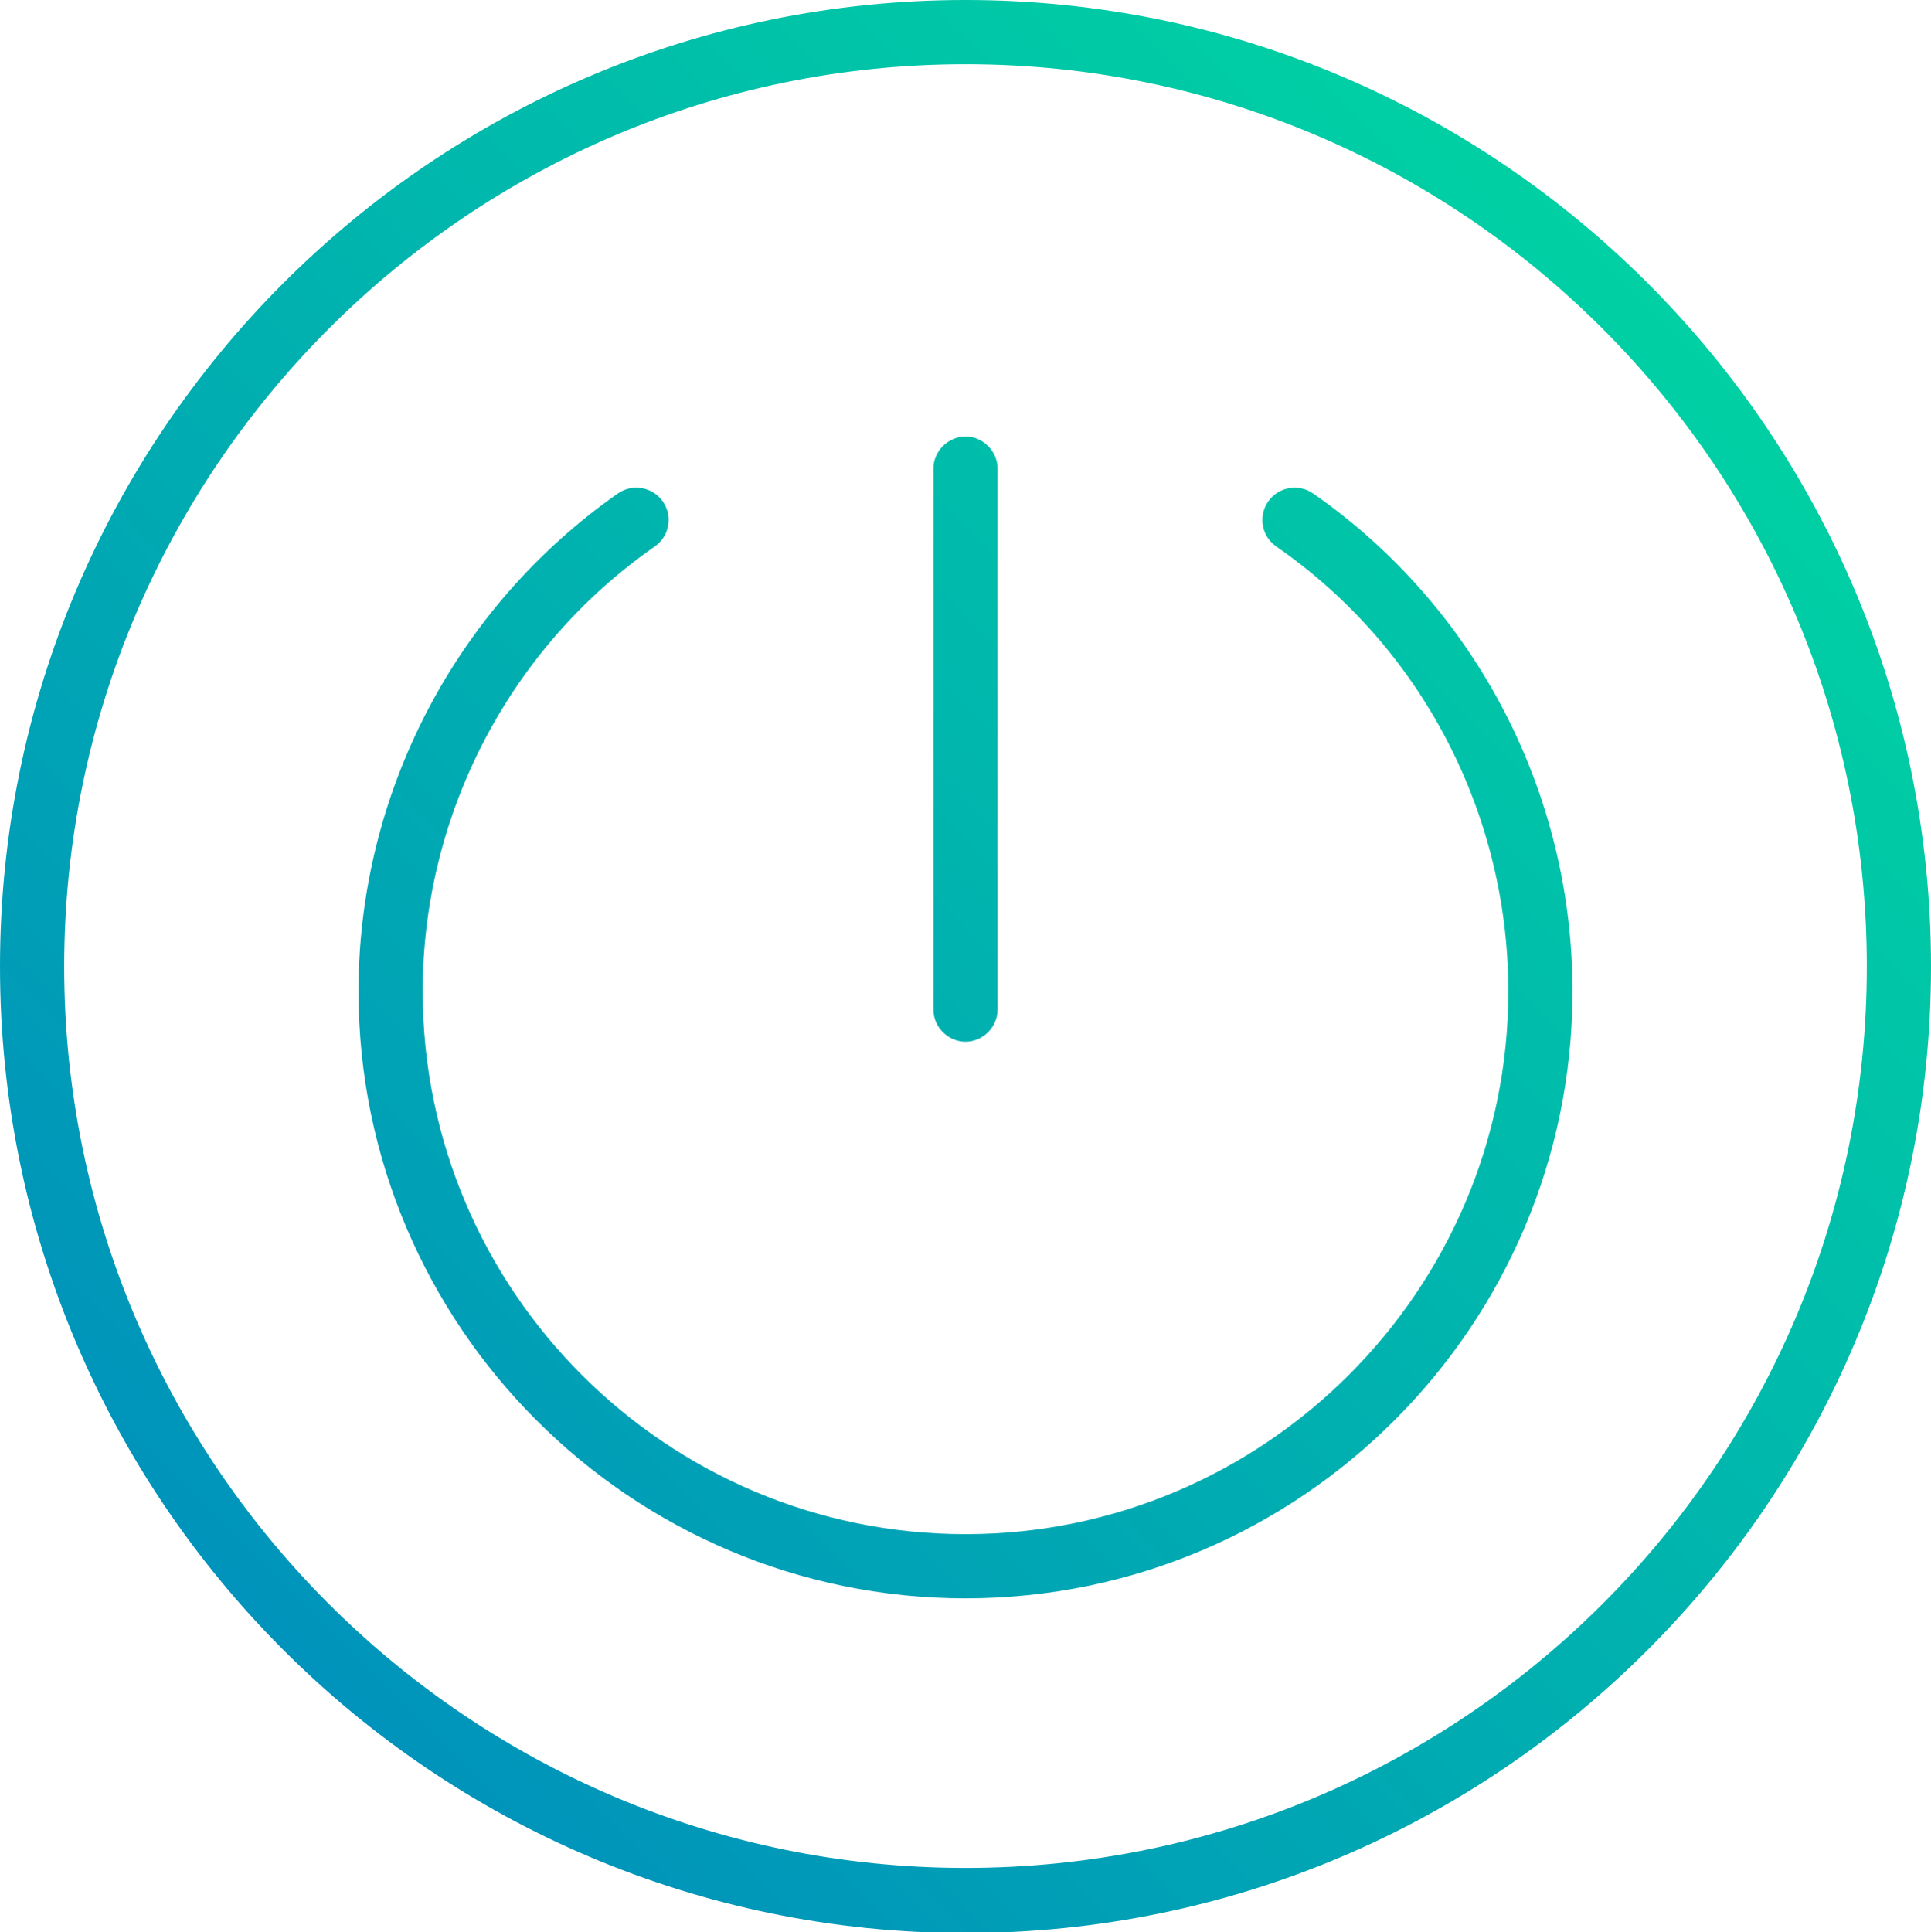 <?xml version="1.0" encoding="utf-8"?>
<!-- Generator: Adobe Illustrator 18.0.0, SVG Export Plug-In . SVG Version: 6.00 Build 0)  -->
<!DOCTYPE svg PUBLIC "-//W3C//DTD SVG 1.1//EN" "http://www.w3.org/Graphics/SVG/1.1/DTD/svg11.dtd">
<svg version="1.1" id="Layer_1" xmlns="http://www.w3.org/2000/svg" xmlns:xlink="http://www.w3.org/1999/xlink" x="0px" y="0px"
	 viewBox="0 0 210.6 210.7" enable-background="new 0 0 210.6 210.7" xml:space="preserve">
<linearGradient id="SVGID_1_" gradientUnits="userSpaceOnUse" x1="30.861" y1="179.802" x2="179.752" y2="30.911">
	<stop  offset="0" style="stop-color:#0093BB"/>
	<stop  offset="0.963" style="stop-color:#00CEA4"/>
	<stop  offset="1" style="stop-color:#00D0A3"/>
</linearGradient>
<path fill="url(#SVGID_1_)" d="M105.3,0C47.2,0,0,47.3,0,105.4c0,58.1,47.2,105.4,105.3,105.4c58.1,0,105.3-47.3,105.3-105.4
	C210.6,47.3,163.4,0,105.3,0z M105.3,203.7C51.1,203.7,7,159.6,7,105.4S51.1,7,105.3,7c54.2,0,98.3,44.1,98.3,98.4
	S159.5,203.7,105.3,203.7z M101.8,110.1v-59c0-1.9,1.6-3.5,3.5-3.5s3.5,1.6,3.5,3.5v59c0,1.9-1.6,3.5-3.5,3.5S101.8,112,101.8,110.1
	z M171.5,108.1c0,36.5-29.7,66.2-66.2,66.2s-66.2-29.7-66.2-66.2c0-21.6,10.6-41.9,28.3-54.3c1.6-1.1,3.8-0.7,4.9,0.9
	c1.1,1.6,0.7,3.8-0.9,4.9c-15.8,11-25.3,29.2-25.3,48.5c0,32.7,26.6,59.2,59.2,59.2s59.2-26.6,59.2-59.2c0-19.3-9.4-37.5-25.3-48.5
	c-1.6-1.1-2-3.3-0.9-4.9c1.1-1.6,3.3-2,4.9-0.9C161,66.2,171.5,86.5,171.5,108.1z"/>
</svg>
